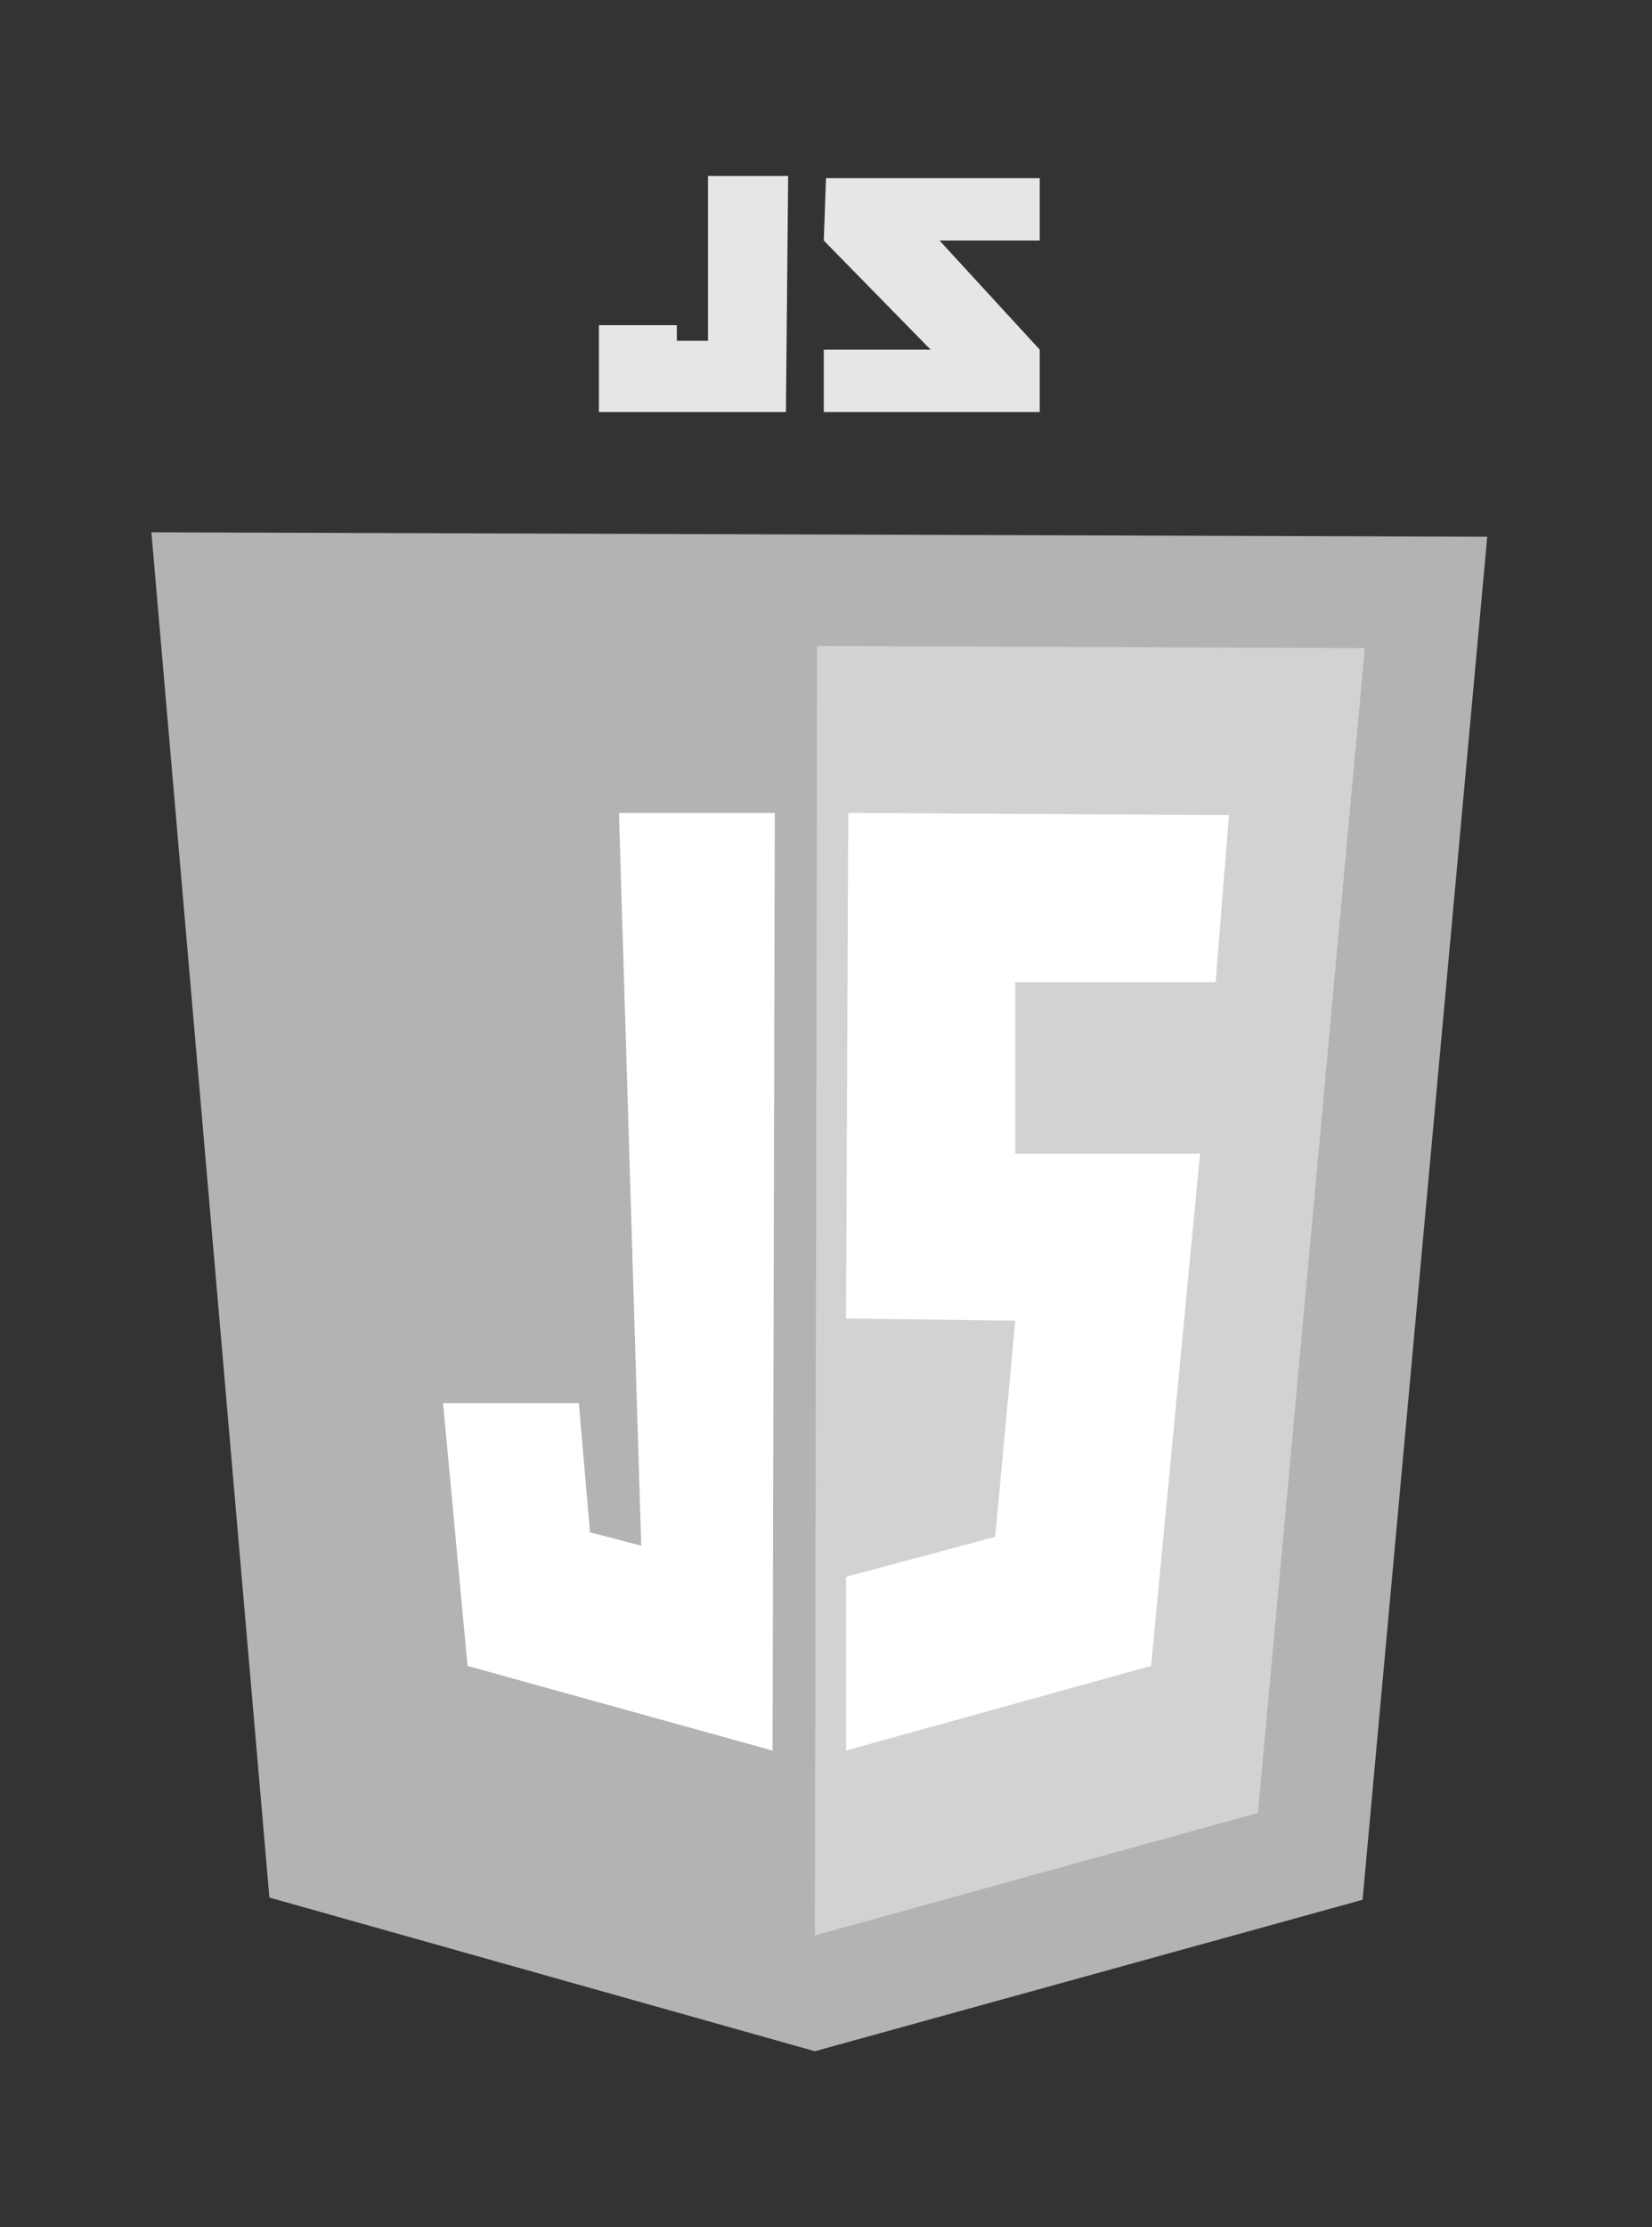 <?xml version="1.0" encoding="utf-8"?>
<!-- Generator: Adobe Illustrator 25.2.3, SVG Export Plug-In . SVG Version: 6.00 Build 0)  -->
<svg version="1.1" id="Layer_1" xmlns="http://www.w3.org/2000/svg" xmlns:xlink="http://www.w3.org/1999/xlink" x="0px" y="0px"
	 viewBox="0 0 74.2 100" style="enable-background:new 0 0 74.2 100;" xml:space="preserve">
<rect x="0" y="0" width="74.2" height="100" fill="#333333" stroke="none"/>
<style type="text/css">
	.st0{fill:#2C2733;}
	.st1{fill-rule:evenodd;clip-rule:evenodd;fill:#767676;}
	.st2{fill-rule:evenodd;clip-rule:evenodd;fill:#CCCCCC;}
	.st3{fill-rule:evenodd;clip-rule:evenodd;fill:#FFFFFF;}
	.st4{fill-rule:evenodd;clip-rule:evenodd;fill:#A1A1A1;}
	.st5{fill-rule:evenodd;clip-rule:evenodd;fill:#7B7B7B;}
	.st6{fill-rule:evenodd;clip-rule:evenodd;fill:#878787;}
	.st7{fill:#E6E6E6;}
	.st8{fill:#767676;}
	.st9{fill:#888888;}
	.st10{fill:#FFFFFF;}
	.st11{fill:#EBEBEB;}
	.st12{fill:#5C5C5C;}
	.st13{fill:#8B8B8B;}
	.st14{opacity:0.2;fill:url(#SVGID_1_);}
	.st15{opacity:0.3;fill:url(#SVGID_2_);}
	.st16{fill:#B3B3B3;}
	.st17{fill:#D2D2D2;}
	.st18{fill:#CCCCCC;}
	.st19{fill:url(#SVGID_3_);}
	.st20{fill:url(#SVGID_4_);}
	.st21{fill:url(#SVGID_5_);}
	.st22{fill:#9B9B9B;}
	.st23{fill:#D1D3D4;}
	.st24{fill:#C4C4C4;}
	.st25{fill:#A2A2A2;}
	.st26{opacity:0.2;fill:url(#SVGID_6_);}
	.st27{opacity:0.3;fill:url(#SVGID_7_);}
	.st28{fill:url(#SVGID_8_);}
	.st29{fill:url(#SVGID_9_);}
	.st30{fill:url(#SVGID_10_);}
</style>
<g>
	<g>
		<g>
			<polygon class="st16" points="36.6,92.1 12.1,85.2 6.8,23.9 66.8,24.1 61.2,85.3 			"/>
			<polygon class="st17" points="56.5,81.4 61.3,29.1 36.7,29 36.6,86.9 			"/>
		</g>
		<polygon class="st10" points="38.1,36.5 38,59.2 45.5,59.3 45.6,59.3 44.7,69 38,70.8 38,78.6 51.7,74.8 53.9,51.8 45.6,51.8 
			45.6,44.1 54.5,44.1 54.6,44.1 55.2,36.6 		"/>
		<polygon class="st10" points="27.8,36.5 28.8,69.4 26.5,68.8 26,63 19.9,63 21,74.8 34.7,78.6 34.8,36.5 		"/>
	</g>
	<g>
		<polygon class="st7" points="46.7,8 37.1,8 37,10.8 41.8,15.7 37,15.7 37,18.5 46.7,18.5 46.7,15.7 42.2,10.8 46.7,10.8 		"/>
		<polygon class="st7" points="31.8,15.3 30.4,15.3 30.4,14.6 26.9,14.6 26.9,15.3 26.9,17.8 26.9,18.5 35.3,18.5 35.4,7.9 
			31.8,7.9 		"/>
	</g>
</g>
</svg>
